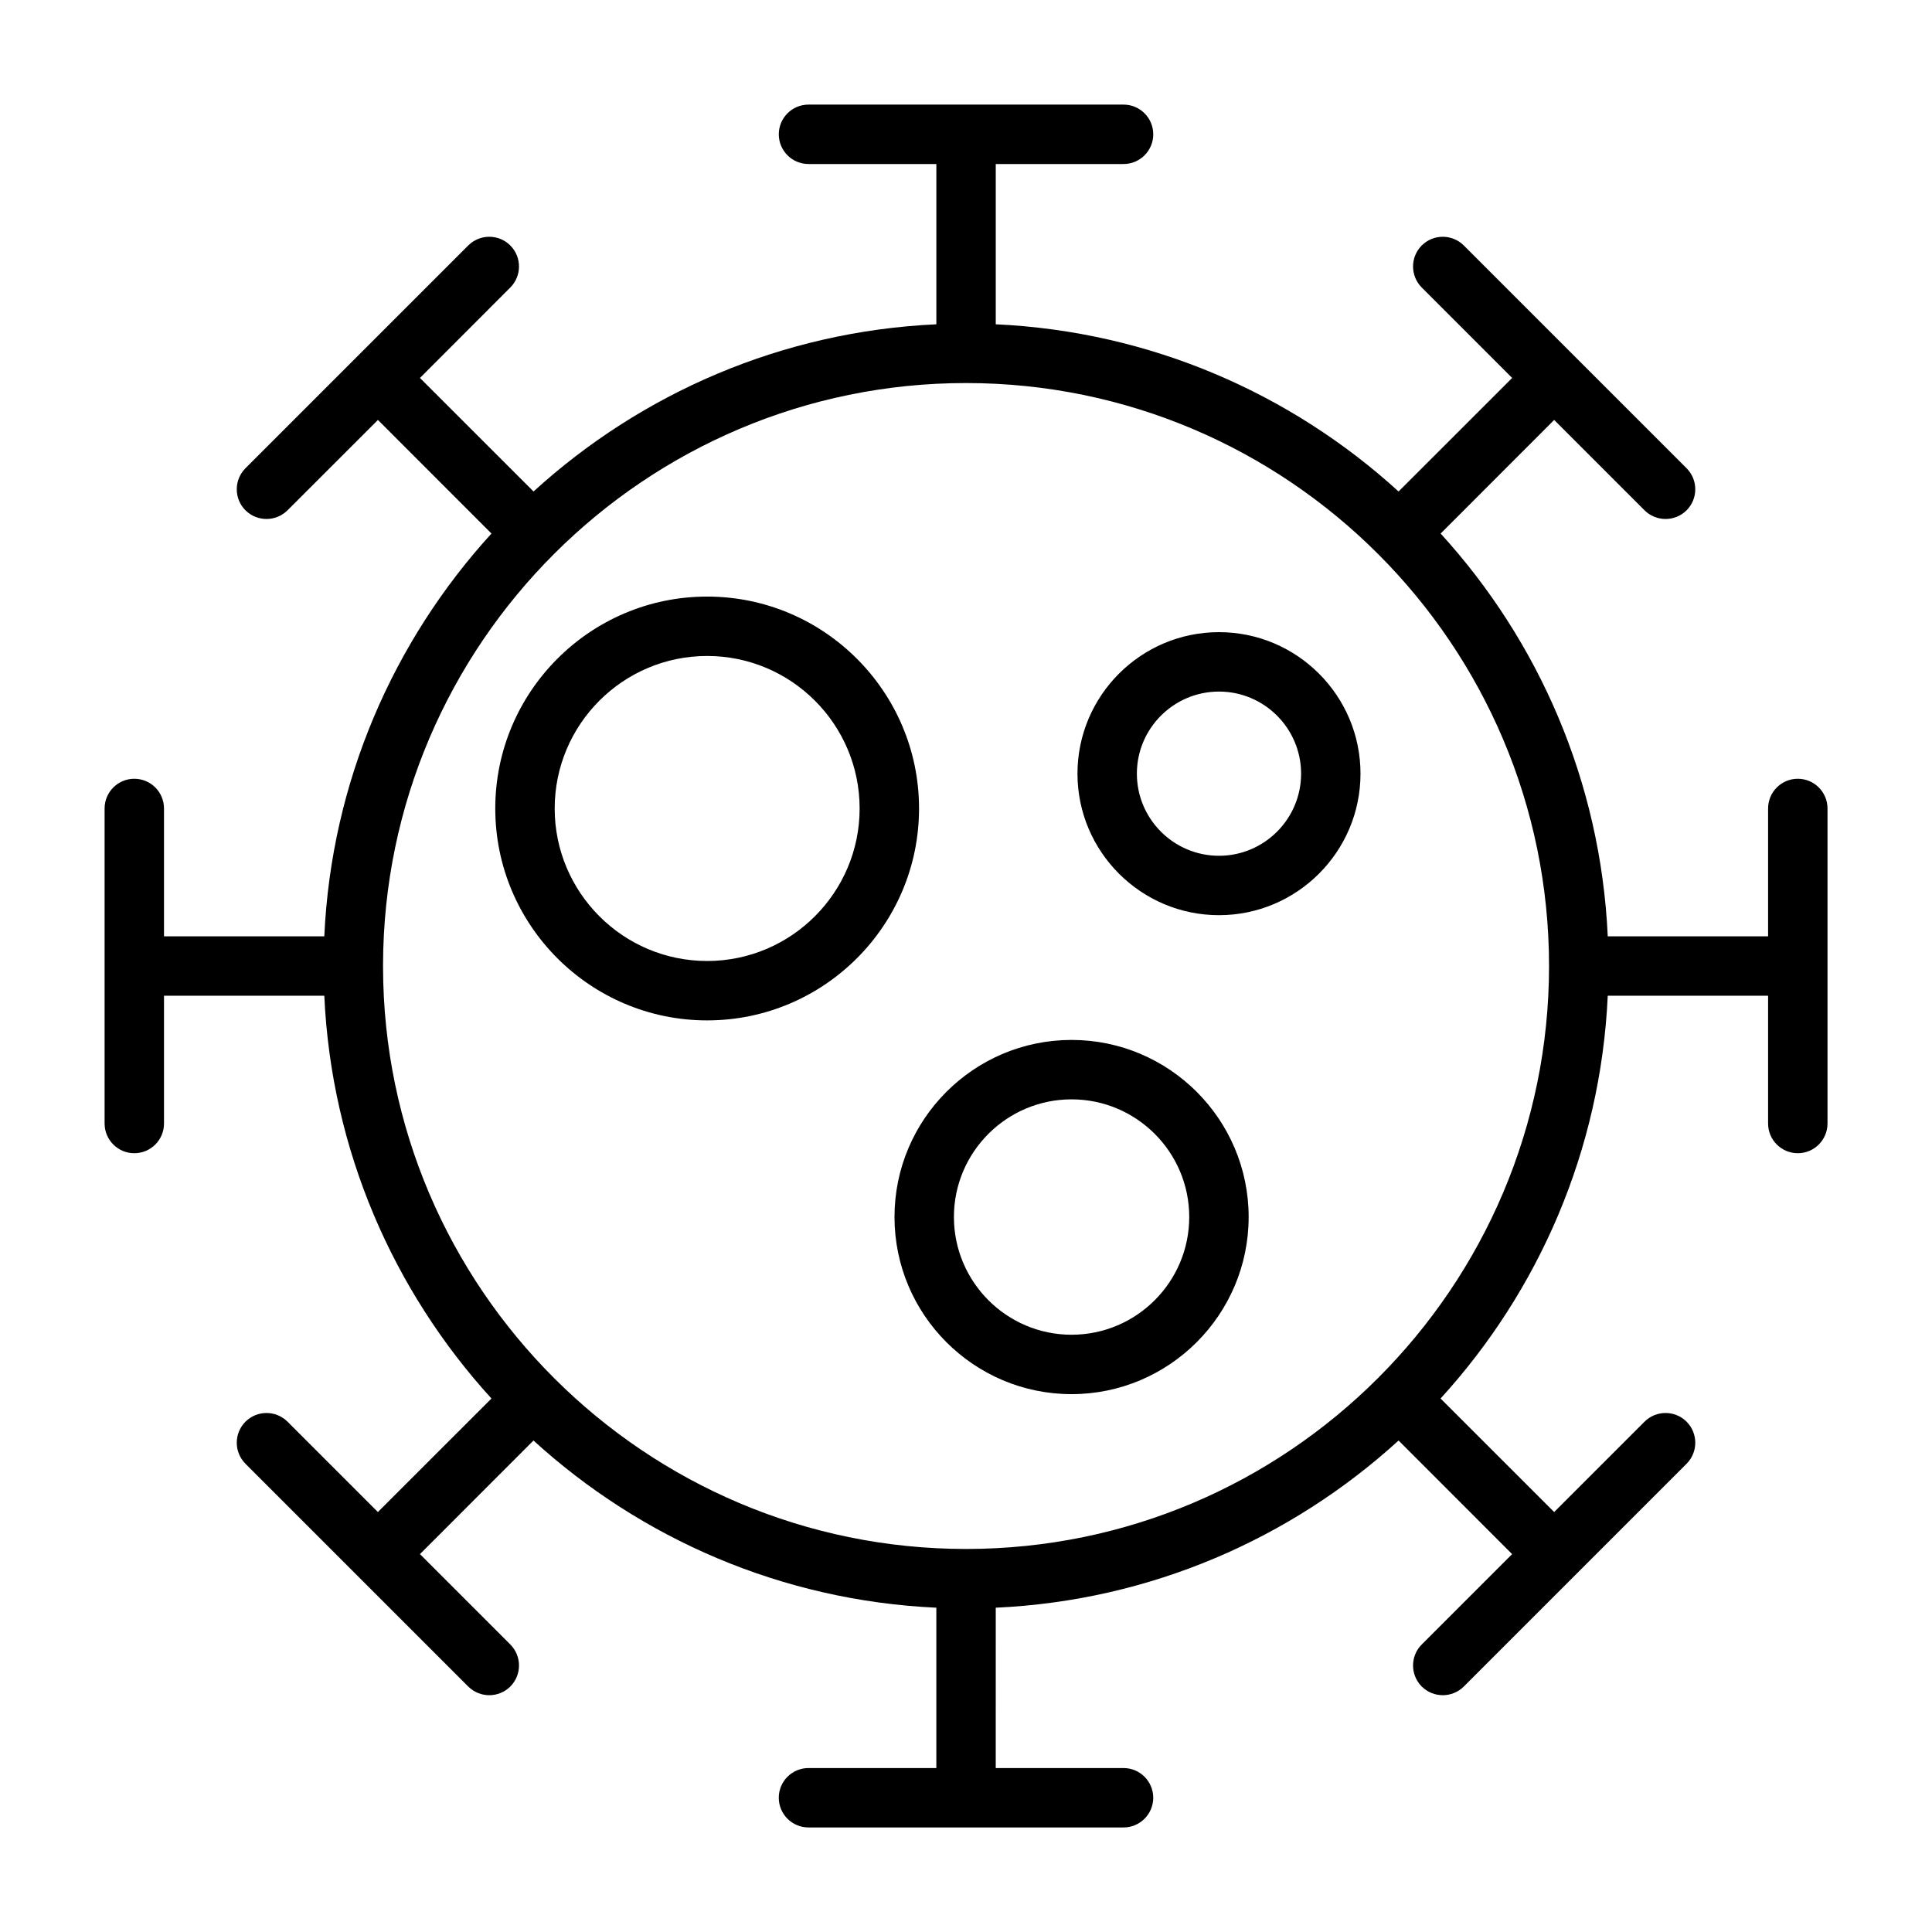 <?xml version="1.0" encoding="UTF-8"?>
<!-- Uploaded to: ICON Repo, www.iconrepo.com, Generator: ICON Repo Mixer Tools -->
<svg fill="#000000" width="800px" height="800px" version="1.1" viewBox="144 144 512 512" xmlns="http://www.w3.org/2000/svg">
 <path d="m407.88 612.55h33.867c4.344 0 7.871 3.527 7.871 7.871s-3.527 7.871-7.871 7.871h-83.492c-4.344 0-7.871-3.527-7.871-7.871s3.527-7.871 7.871-7.871h33.883v-42.492c-41.031-1.891-78.297-18.344-106.76-44.305l-30.086 30.102 23.945 23.945c3.07 3.086 3.07 8.062 0 11.148-1.543 1.527-3.559 2.297-5.574 2.297s-4.031-0.77-5.574-2.297l-59.039-59.039c-3.07-3.086-3.07-8.062 0-11.148 3.086-3.07 8.062-3.07 11.148 0l23.945 23.945 30.102-30.086c-25.961-28.465-42.43-65.73-44.301-106.74h-42.48v33.863c0 4.348-3.523 7.871-7.871 7.871-4.344 0-7.871-3.523-7.871-7.871v-83.488c0-4.348 3.527-7.875 7.871-7.875 4.348 0 7.871 3.527 7.871 7.875v33.879h42.48c1.871-41.012 18.34-78.293 44.301-106.74l-30.086-30.105-23.961 23.949c-1.543 1.527-3.559 2.297-5.574 2.297-2.016 0-4.031-0.77-5.574-2.297-3.07-3.086-3.07-8.062 0-11.148l59.039-59.039c3.086-3.07 8.062-3.07 11.148 0 3.07 3.086 3.07 8.059 0 11.145l-23.945 23.965 30.102 30.086c28.465-25.961 65.73-42.414 106.75-44.305v-42.477h-33.883c-4.344 0-7.871-3.527-7.871-7.871 0-4.348 3.527-7.875 7.871-7.875h83.492c4.344 0 7.871 3.527 7.871 7.875 0 4.344-3.527 7.871-7.871 7.871h-33.867v42.477c40.996 1.891 78.281 18.344 106.75 44.305l30.102-30.086-23.961-23.965c-3.07-3.086-3.07-8.059 0-11.145 3.086-3.07 8.059-3.07 11.145 0l59.039 59.039c3.07 3.086 3.07 8.062 0 11.148-1.543 1.527-3.555 2.297-5.57 2.297s-4.031-0.77-5.574-2.297l-23.949-23.949-30.086 30.105c25.965 28.449 42.414 65.73 44.289 106.74h42.492v-33.879c0-4.348 3.527-7.875 7.871-7.875 4.348 0 7.875 3.527 7.875 7.875v83.488c0 4.348-3.527 7.871-7.875 7.871-4.344 0-7.871-3.523-7.871-7.871v-33.863h-42.492c-1.875 41.012-18.324 78.277-44.305 106.74l30.102 30.086 23.949-23.945c3.086-3.07 8.059-3.07 11.145 0 3.07 3.086 3.07 8.062 0 11.148l-59.039 59.039c-1.543 1.527-3.559 2.297-5.574 2.297s-4.027-0.77-5.57-2.297c-3.07-3.086-3.07-8.062 0-11.148l23.945-23.945-30.086-30.102c-28.465 25.961-65.734 42.43-106.75 44.305zm-162.37-212.21c0.172 85.02 69.43 154.15 154.5 154.15 85.176 0 154.5-69.305 154.5-154.48 0-85.191-69.32-154.5-154.5-154.5-85.066 0-154.31 69.117-154.5 154.15v0.344 0.332zm182.46 113.12c-25.883 0-46.918-21.066-46.918-46.949 0-25.867 21.035-46.918 46.918-46.918 25.883 0 46.934 21.051 46.934 46.918 0 25.883-21.051 46.949-46.934 46.949zm0-78.121c-17.191 0-31.172 13.996-31.172 31.172 0 17.207 13.98 31.207 31.172 31.207 17.207 0 31.188-14 31.188-31.207 0-17.176-13.98-31.172-31.188-31.172zm-96.574-20.926c-30.969 0-56.145-25.188-56.145-56.156 0-30.953 25.176-56.16 56.145-56.16s56.16 25.207 56.16 56.16c0 30.969-25.191 56.156-56.16 56.156zm0-96.574c-22.277 0-40.398 18.121-40.398 40.418 0 22.277 18.121 40.414 40.398 40.414 22.293 0 40.414-18.137 40.414-40.414 0-22.297-18.121-40.418-40.414-40.418zm135.65 68.691c-20.672 0-37.504-16.828-37.504-37.5 0-20.688 16.832-37.504 37.504-37.504s37.5 16.816 37.5 37.504c0 20.672-16.828 37.5-37.5 37.5zm0-59.258c-12 0-21.762 9.758-21.762 21.758 0 11.996 9.762 21.758 21.762 21.758 11.996 0 21.758-9.762 21.758-21.758 0-12-9.762-21.758-21.758-21.758z"/>
</svg>